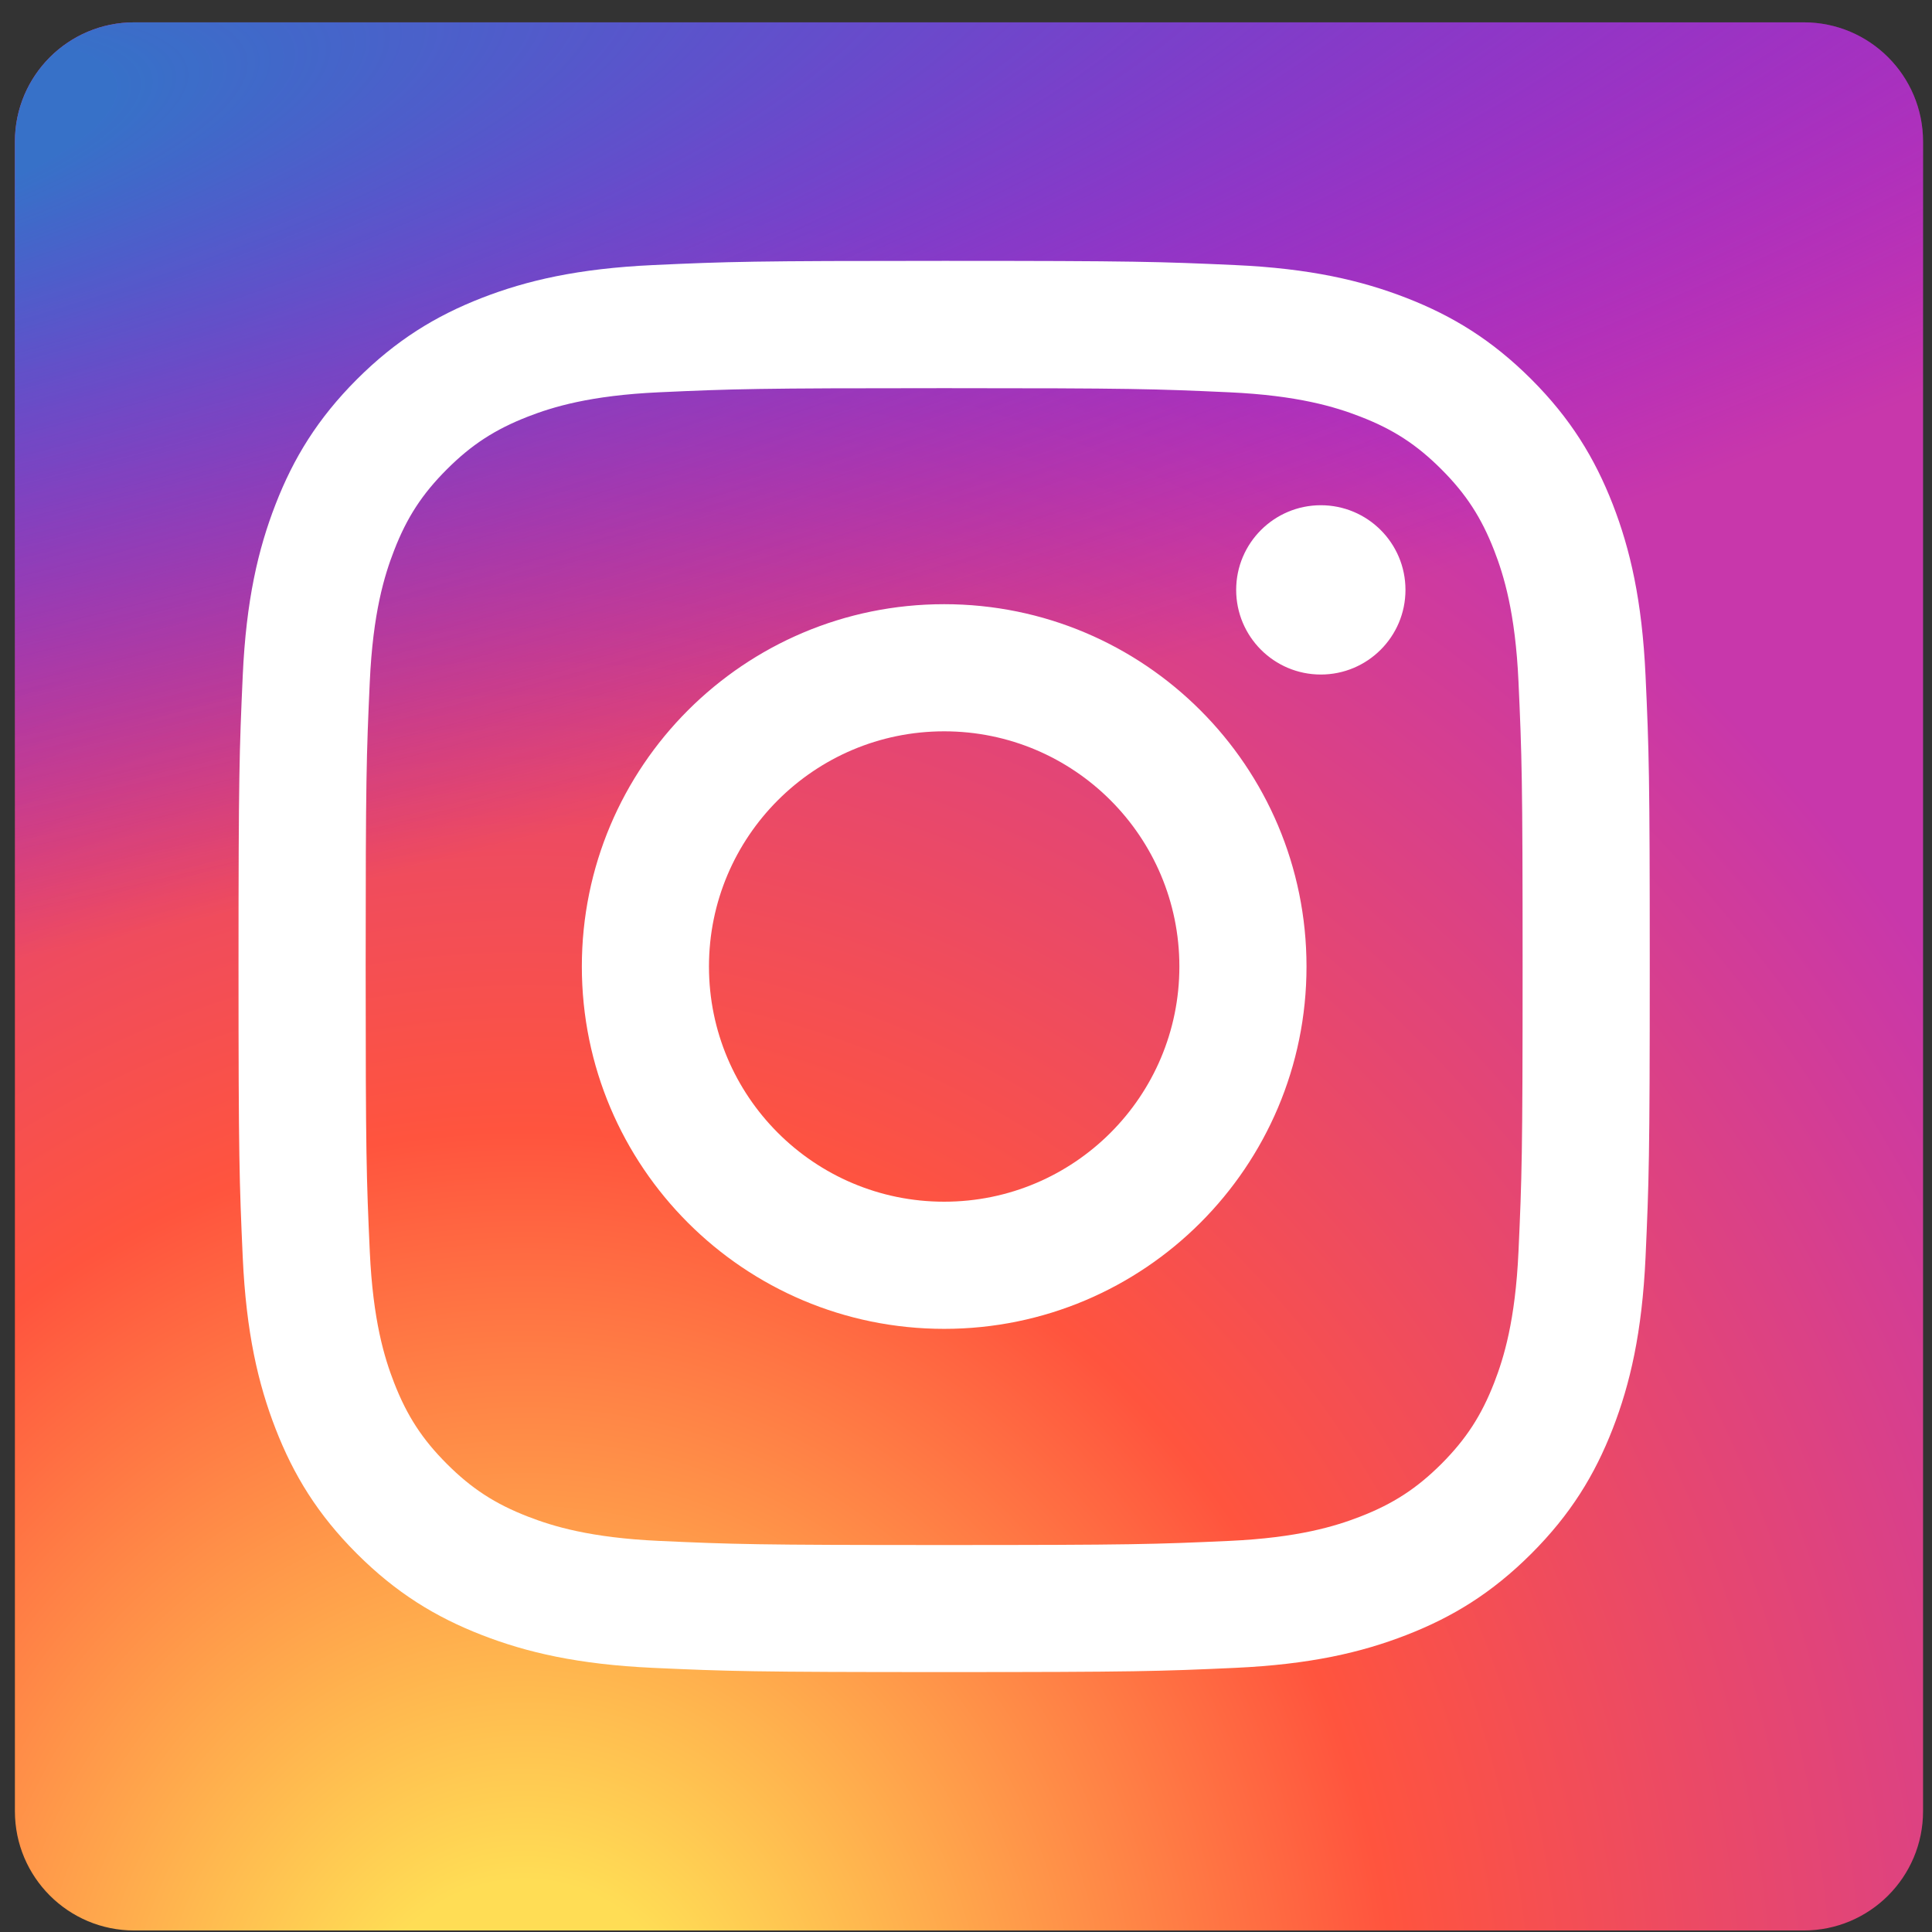 <svg width="81" height="81" viewBox="0 0 81 81" fill="none" xmlns="http://www.w3.org/2000/svg">
<rect x="0" y="0" width="81" height="81" fill="#333333" stroke="none"/>
<path d="M0.625 5.937C0.625 3.175 2.864 0.937 5.625 0.937H75.625C78.386 0.937 80.625 3.175 80.625 5.937V75.936C80.625 78.698 78.386 80.936 75.625 80.936H5.625C2.864 80.936 0.625 78.698 0.625 75.936V5.937Z" fill="url(#paint0_radial_9327_1037)"/>
<path d="M0.625 5.937C0.625 3.175 2.864 0.937 5.625 0.937H75.625C78.386 0.937 80.625 3.175 80.625 5.937V75.936C80.625 78.698 78.386 80.936 75.625 80.936H5.625C2.864 80.936 0.625 78.698 0.625 75.936V5.937Z" fill="url(#paint1_radial_9327_1037)"/>
<path d="M62.644 23.078C62.107 21.698 61.465 20.71 60.433 19.678C59.396 18.641 58.412 18 57.029 17.466C55.986 17.061 54.419 16.579 51.536 16.447C48.416 16.305 47.48 16.274 39.582 16.274C31.683 16.274 30.747 16.305 27.628 16.447C24.744 16.579 23.177 17.061 22.134 17.466C20.755 18.003 19.767 18.645 18.734 19.678C17.698 20.714 17.057 21.698 16.523 23.078C16.117 24.121 15.636 25.688 15.504 28.571C15.362 31.69 15.331 32.626 15.331 40.525C15.331 48.424 15.362 49.36 15.504 52.479C15.636 55.363 16.117 56.929 16.523 57.972C17.06 59.352 17.701 60.34 18.734 61.373C19.77 62.409 20.755 63.05 22.134 63.584C23.177 63.989 24.744 64.471 27.628 64.603C30.747 64.745 31.683 64.776 39.582 64.776C47.48 64.776 48.416 64.745 51.536 64.603C54.419 64.471 55.986 63.989 57.029 63.584C58.412 63.047 59.396 62.405 60.433 61.373C61.465 60.336 62.107 59.352 62.644 57.972C63.049 56.929 63.531 55.363 63.663 52.479C63.805 49.36 63.836 48.424 63.836 40.525C63.836 32.626 63.805 31.69 63.663 28.571C63.531 25.688 63.049 24.121 62.644 23.078ZM39.585 55.713C31.194 55.713 24.394 48.913 24.394 40.522C24.394 32.131 31.194 25.331 39.585 25.331C47.976 25.331 54.776 32.131 54.776 40.522C54.776 48.913 47.976 55.713 39.585 55.713ZM55.376 28.28C53.414 28.28 51.827 26.689 51.827 24.731C51.827 22.773 53.418 21.182 55.376 21.182C57.334 21.182 58.925 22.769 58.925 24.731C58.925 26.693 57.334 28.28 55.376 28.28ZM39.585 30.661C34.14 30.661 29.724 35.077 29.724 40.522C29.724 45.967 34.14 50.382 39.585 50.382C45.03 50.382 49.446 45.967 49.446 40.522C49.446 35.077 45.03 30.661 39.585 30.661ZM68.99 52.718C68.844 55.865 68.345 58.017 67.614 59.9C66.858 61.844 65.846 63.494 64.2 65.14C62.554 66.783 60.907 67.795 58.96 68.55C57.078 69.282 54.929 69.781 51.778 69.926C48.624 70.069 47.616 70.103 39.582 70.103C31.548 70.103 30.543 70.069 27.385 69.926C24.238 69.781 22.086 69.282 20.204 68.55C18.259 67.795 16.61 66.783 14.963 65.14C13.317 63.494 12.308 61.844 11.553 59.9C10.821 58.017 10.322 55.869 10.177 52.718C10.035 49.564 10 48.556 10 40.522C10 32.488 10.035 31.479 10.177 28.325C10.319 25.178 10.821 23.026 11.553 21.144C12.308 19.199 13.32 17.549 14.963 15.903C16.61 14.26 18.256 13.248 20.204 12.489C22.086 11.758 24.235 11.259 27.385 11.113C30.539 10.968 31.548 10.937 39.582 10.937C47.616 10.937 48.624 10.971 51.778 11.113C54.925 11.255 57.078 11.758 58.96 12.489C60.904 13.245 62.554 14.257 64.2 15.9C65.843 17.543 66.855 19.196 67.614 21.14C68.345 23.022 68.844 25.171 68.99 28.322C69.135 31.476 69.167 32.484 69.167 40.518C69.167 48.552 69.132 49.557 68.99 52.715V52.718Z" fill="white"/>
<defs>
<radialGradient id="paint0_radial_9327_1037" cx="0" cy="0" r="1" gradientUnits="userSpaceOnUse" gradientTransform="translate(21.875 87.098) rotate(-90) scale(79.286 73.742)">
<stop stop-color="#FFDD55"/>
<stop offset="0.1" stop-color="#FFDD55"/>
<stop offset="0.5" stop-color="#FF543E"/>
<stop offset="1" stop-color="#C837AB"/>
</radialGradient>
<radialGradient id="paint1_radial_9327_1037" cx="0" cy="0" r="1" gradientUnits="userSpaceOnUse" gradientTransform="translate(-12.775 6.699) rotate(78.681) scale(35.441 146.09)">
<stop stop-color="#3771C8"/>
<stop offset="0.128" stop-color="#3771C8"/>
<stop offset="1" stop-color="#6600FF" stop-opacity="0"/>
</radialGradient>
</defs>
</svg>

